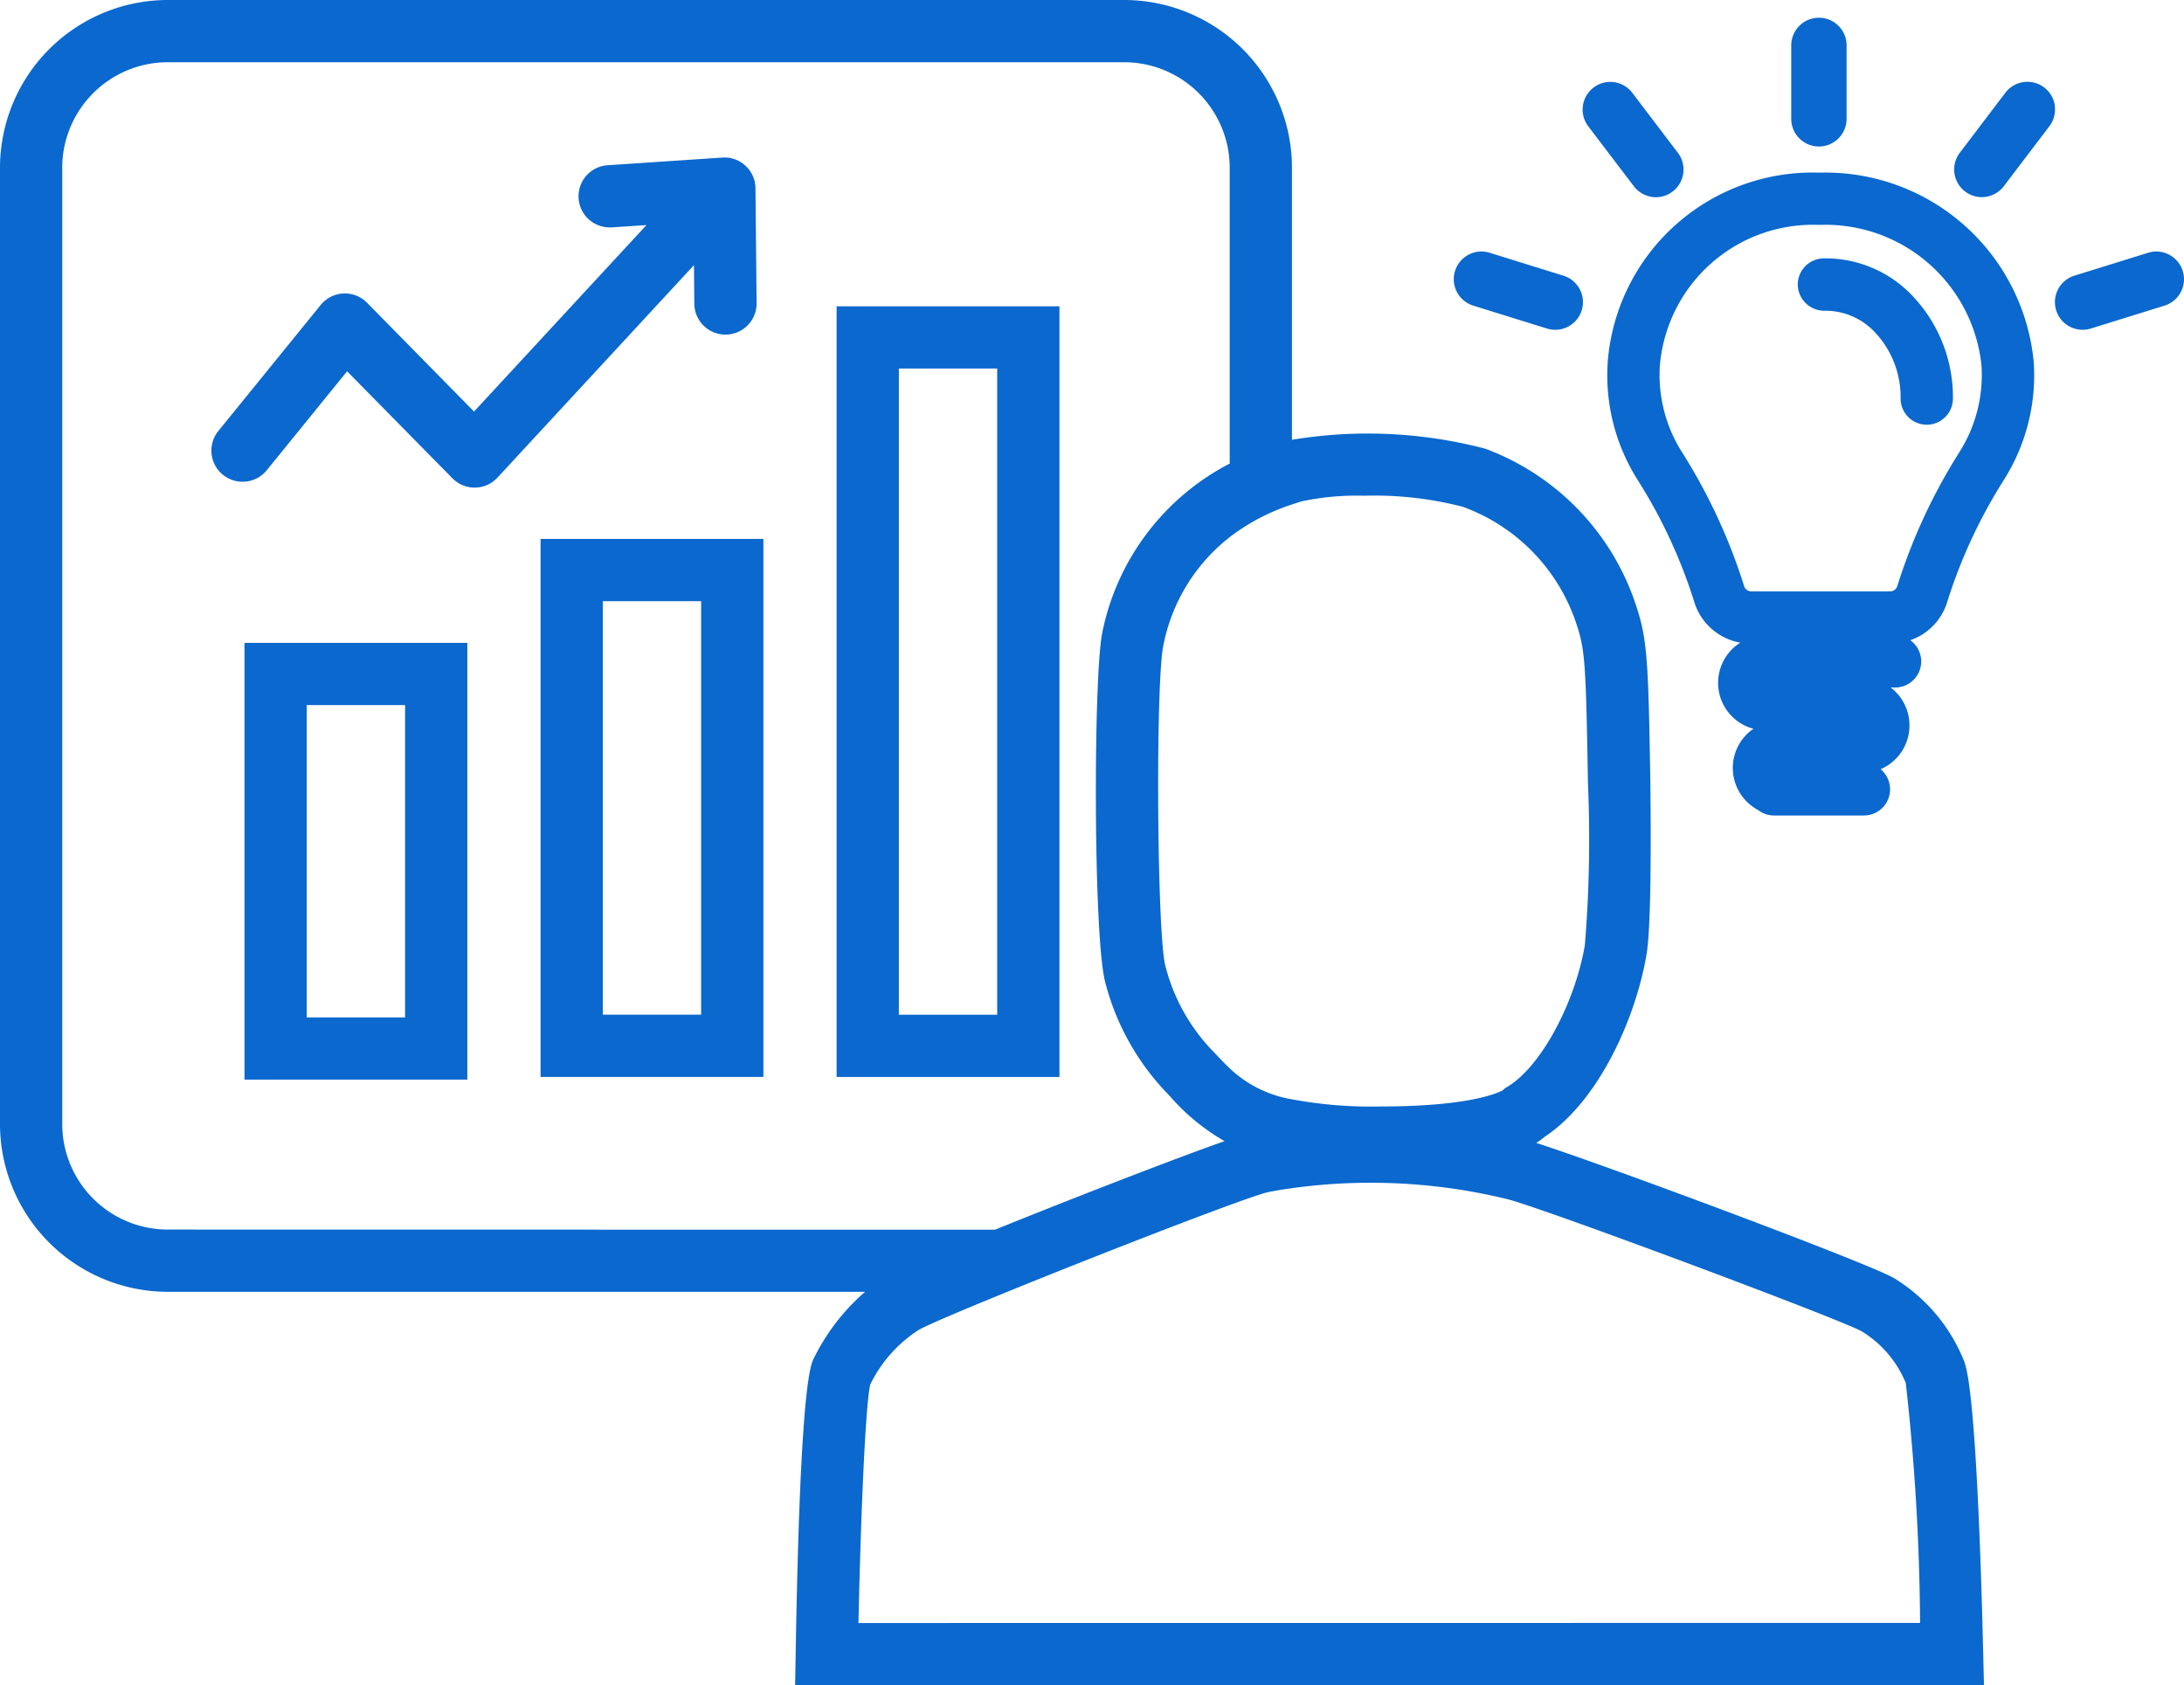 <svg id="Group_63725" data-name="Group 63725" xmlns="http://www.w3.org/2000/svg" xmlns:xlink="http://www.w3.org/1999/xlink" width="109.244" height="84.305" viewBox="0 0 109.244 84.305">
  <defs>
    <clipPath id="clip-path">
      <rect id="Rectangle_28207" data-name="Rectangle 28207" width="109.244" height="84.305" fill="none"/>
    </clipPath>
  </defs>
  <g id="Group_63725-2" data-name="Group 63725" clip-path="url(#clip-path)">
    <path id="Path_27228" data-name="Path 27228" d="M60.677,14.9c0-.044-.015-.083-.021-.126a1.432,1.432,0,0,1,.019.172c0-.016,0-.031,0-.047" transform="translate(-22.89 -5.576)" fill="#0a68ce"/>
    <path id="Path_27229" data-name="Path 27229" d="M58.748,12.717a1.6,1.6,0,0,1,.235.072,1.484,1.484,0,0,0-.235-.072" transform="translate(-22.17 -4.799)" fill="#0a68ce"/>
    <path id="Path_27230" data-name="Path 27230" d="M60.508,14.224a1.515,1.515,0,0,1,.07.212,1.515,1.515,0,0,0-.07-.212" transform="translate(-22.834 -5.368)" fill="#0a68ce"/>
    <path id="Path_27231" data-name="Path 27231" d="M59.965,13.64a1.562,1.562,0,0,0-.834-.806,1.611,1.611,0,0,1,.834.806" transform="translate(-22.314 -4.843)" fill="#0a68ce"/>
    <path id="Path_27232" data-name="Path 27232" d="M58.333,12.659a1.558,1.558,0,0,1,.18.017,1.545,1.545,0,0,0-.18-.017" transform="translate(-22.013 -4.777)" fill="#0a68ce"/>
    <path id="Path_27233" data-name="Path 27233" d="M54.942,15.328l.471-.032v-.024a1.559,1.559,0,0,0-.47.056" transform="translate(-20.734 -5.763)" fill="#0a68ce"/>
    <path id="Path_27234" data-name="Path 27234" d="M60.471,14.128c.009.019.014.04.022.06-.008-.02-.014-.04-.022-.06" transform="translate(-22.82 -5.332)" fill="#0a68ce"/>
    <path id="Path_27235" data-name="Path 27235" d="M60.62,14.565c.01.042.016.087.022.131-.007-.044-.012-.088-.022-.131" transform="translate(-22.876 -5.496)" fill="#0a68ce"/>
    <path id="Path_27236" data-name="Path 27236" d="M59.125,12.832l0,0,0,0" transform="translate(-22.312 -4.842)" fill="#0a68ce"/>
    <path id="Path_27237" data-name="Path 27237" d="M58.145,12.644c-.016,0-.03,0-.045,0,.049,0,.1,0,.145,0-.034,0-.066-.009-.1-.009" transform="translate(-21.925 -4.772)" fill="#0a68ce"/>
    <path id="Path_27238" data-name="Path 27238" d="M58.623,12.687c.027,0,.052.012.078.019-.026-.006-.051-.014-.078-.019" transform="translate(-22.123 -4.788)" fill="#0a68ce"/>
    <path id="Path_27239" data-name="Path 27239" d="M55.7,15.272V15.3l.192-.012a1.527,1.527,0,0,0-.192-.012" transform="translate(-21.019 -5.763)" fill="#0a68ce"/>
    <path id="Path_27240" data-name="Path 27240" d="M41.141,19.969A1.557,1.557,0,0,0,42.7,21.512h.014a1.557,1.557,0,0,0,1.542-1.571L44.2,14.189c0-.015,0-.029,0-.043a1.444,1.444,0,0,0-.02-.173c-.006-.044-.012-.088-.022-.131a1.542,1.542,0,0,0-.07-.212c-.008-.02-.014-.04-.023-.06a1.606,1.606,0,0,0-.834-.806h0a1.46,1.46,0,0,0-.235-.072c-.026-.006-.052-.014-.078-.019a1.582,1.582,0,0,0-.181-.017c-.048,0-.1-.006-.145,0-.015,0-.029,0-.044,0l-5.739.384a1.556,1.556,0,0,0,.1,3.109c.035,0,.07,0,.106,0l1.733-.116-8.626,9.329L24.77,19.919a1.556,1.556,0,0,0-2.318.111l-5.116,6.3A1.556,1.556,0,1,0,19.752,28.3l4.02-4.952L29.042,28.7a1.556,1.556,0,0,0,1.11.466h.024a1.558,1.558,0,0,0,1.119-.5l9.828-10.629Z" transform="translate(-6.411 -4.774)" fill="#0a68ce"/>
    <path id="Path_27241" data-name="Path 27241" d="M145.863,20.762l-.162,0a1.309,1.309,0,0,0-1.273,1.343,1.325,1.325,0,0,0,1.342,1.274h.08a3.393,3.393,0,0,1,2.362,1,4.735,4.735,0,0,1,1.359,3.393,1.309,1.309,0,0,0,2.618,0,7.364,7.364,0,0,0-2.15-5.268,5.981,5.981,0,0,0-4.176-1.744" transform="translate(-54.503 -7.835)" fill="#0a68ce"/>
    <path id="Path_27242" data-name="Path 27242" d="M117.768,22.915l3.689,1.147a1.393,1.393,0,0,0,.409.062,1.384,1.384,0,0,0,.411-2.707l-3.687-1.146a1.383,1.383,0,0,0-1.733.908,1.366,1.366,0,0,0-.057.55,1.382,1.382,0,0,0,.967,1.185" transform="translate(-44.075 -7.626)" fill="#0a68ce"/>
    <path id="Path_27243" data-name="Path 27243" d="M139.8,13.871h-.1a10.279,10.279,0,0,0-10.554,9.478,9.8,9.8,0,0,0,1.52,5.931,25.726,25.726,0,0,1,2.812,6.077,2.95,2.95,0,0,0,2.3,2.027,2.376,2.376,0,0,0,.658,4.308,2.378,2.378,0,0,0,.22,4.056,1.3,1.3,0,0,0,.811.282l.3,0,4.193,0a1.308,1.308,0,0,0,.835-2.316,2.383,2.383,0,0,0,.508-4.085h.215a1.306,1.306,0,0,0,.764-2.367,2.934,2.934,0,0,0,1.842-1.9,25.785,25.785,0,0,1,2.812-6.077,9.8,9.8,0,0,0,1.52-5.931A10.461,10.461,0,0,0,139.8,13.871m6.927,14a28.466,28.466,0,0,0-3.105,6.712.387.387,0,0,1-.372.238h-6.9a.387.387,0,0,1-.372-.238,28.47,28.47,0,0,0-3.106-6.712,7.2,7.2,0,0,1-1.116-4.356,7.688,7.688,0,0,1,7.942-7.031h.1a7.842,7.842,0,0,1,8.044,7.031,7.193,7.193,0,0,1-1.117,4.356" transform="translate(-48.728 -5.235)" fill="#0a68ce"/>
    <path id="Path_27244" data-name="Path 27244" d="M171.48,21.182a1.385,1.385,0,0,0-1.733-.911l-3.688,1.146a1.385,1.385,0,0,0,.412,2.707,1.4,1.4,0,0,0,.411-.063l3.687-1.146a1.384,1.384,0,0,0,.911-1.733" transform="translate(-62.299 -7.626)" fill="#0a68ce"/>
    <path id="Path_27245" data-name="Path 27245" d="M162.03,7.771a1.385,1.385,0,0,0-2.475-.65l-2.278,3a1.384,1.384,0,0,0,1.1,2.222,1.393,1.393,0,0,0,1.1-.547l2.278-3a1.372,1.372,0,0,0,.27-1.025" transform="translate(-59.246 -2.481)" fill="#0a68ce"/>
    <path id="Path_27246" data-name="Path 27246" d="M145.286,7.846a1.386,1.386,0,0,0,1.385-1.385V2.752a1.385,1.385,0,0,0-2.769,0V6.461a1.386,1.386,0,0,0,1.385,1.385" transform="translate(-54.304 -0.517)" fill="#0a68ce"/>
    <path id="Path_27247" data-name="Path 27247" d="M129.709,11.8a1.392,1.392,0,0,0,1.1.547,1.384,1.384,0,0,0,1.1-2.222l-2.279-3a1.381,1.381,0,0,0-.918-.535,1.4,1.4,0,0,0-.184-.012,1.385,1.385,0,0,0-1.1,2.223Z" transform="translate(-47.982 -2.481)" fill="#0a68ce"/>
    <path id="Path_27248" data-name="Path 27248" d="M19.643,73.5H30.789V51.652H19.643Zm3.113-18.736h4.919V70.388H22.756Z" transform="translate(-7.413 -19.492)" fill="#0a68ce"/>
    <path id="Path_27249" data-name="Path 27249" d="M43.428,70.215H54.574V43.3H43.428Zm3.113-23.8h4.919V67.1H46.541Z" transform="translate(-16.389 -16.341)" fill="#0a68ce"/>
    <path id="Path_27250" data-name="Path 27250" d="M78.358,24.61H67.212V63.162H78.358ZM75.244,60.049H70.325V27.723h4.919Z" transform="translate(-25.364 -9.287)" fill="#0a68ce"/>
    <path id="Path_27251" data-name="Path 27251" d="M98.262,68.135a8.616,8.616,0,0,0-3.5-4.182c-1.161-.712-14.41-5.65-17.92-6.779a3.11,3.11,0,0,0,.408-.295c2.735-1.807,4.556-5.94,5.1-9.075.069-.414.28-1.674.2-8.709-.1-6.135-.154-7.131-.732-8.862A12.533,12.533,0,0,0,74.3,22.448,23.2,23.2,0,0,0,64.624,22V8.391A8.4,8.4,0,0,0,56.232,0H8.391A8.4,8.4,0,0,0,0,8.391V56.232a8.4,8.4,0,0,0,8.391,8.391H43.273a10.523,10.523,0,0,0-2.6,3.4c-.431.941-.726,5.888-.873,14.7L39.772,84.3H99.239L99.2,82.712c-.09-3.858-.362-13-.94-14.576m-33.639-42.9c.167-.056.336-.112.509-.161a13.248,13.248,0,0,1,3.1-.276,17.609,17.609,0,0,1,4.938.553,9.341,9.341,0,0,1,5.686,5.863c.427,1.281.476,1.948.574,7.928a65.124,65.124,0,0,1-.153,8.143c-.509,2.931-2.186,6.026-3.819,7.047l-.214.133-.056.068c-.276.153-1.734.818-6.13.818a21.631,21.631,0,0,1-4.437-.359,5.937,5.937,0,0,1-3.113-1.553c-.253-.239-.493-.494-.744-.763A9.442,9.442,0,0,1,58.3,48.344l-.007-.024c-.422-1.54-.5-14.14-.1-16.045a9.085,9.085,0,0,1,3.325-5.411,10.347,10.347,0,0,1,3.113-1.629M8.391,61.51a5.284,5.284,0,0,1-5.278-5.278V8.391A5.284,5.284,0,0,1,8.391,3.113H56.232A5.284,5.284,0,0,1,61.51,8.391v14.8a12.232,12.232,0,0,0-6.371,8.444c-.452,2.159-.455,15.254.144,17.5a12.512,12.512,0,0,0,3.21,5.672,10.654,10.654,0,0,0,2.758,2.278c-2.541.9-7.556,2.84-11.478,4.431Zm34.55,19.682c.114-5.386.349-10.935.59-11.934a6.777,6.777,0,0,1,2.448-2.745c.518-.277,2.237-1.006,4.408-1.89,4.876-1.986,12.035-4.758,13.022-4.981.169-.038.355-.064.53-.1a28.813,28.813,0,0,1,11.5.456c1.943.514,16.508,5.956,17.671,6.595a5.451,5.451,0,0,1,2.218,2.594,113.67,113.67,0,0,1,.715,12Z" transform="translate(0)" fill="#0a68ce"/>
  </g>
</svg>

